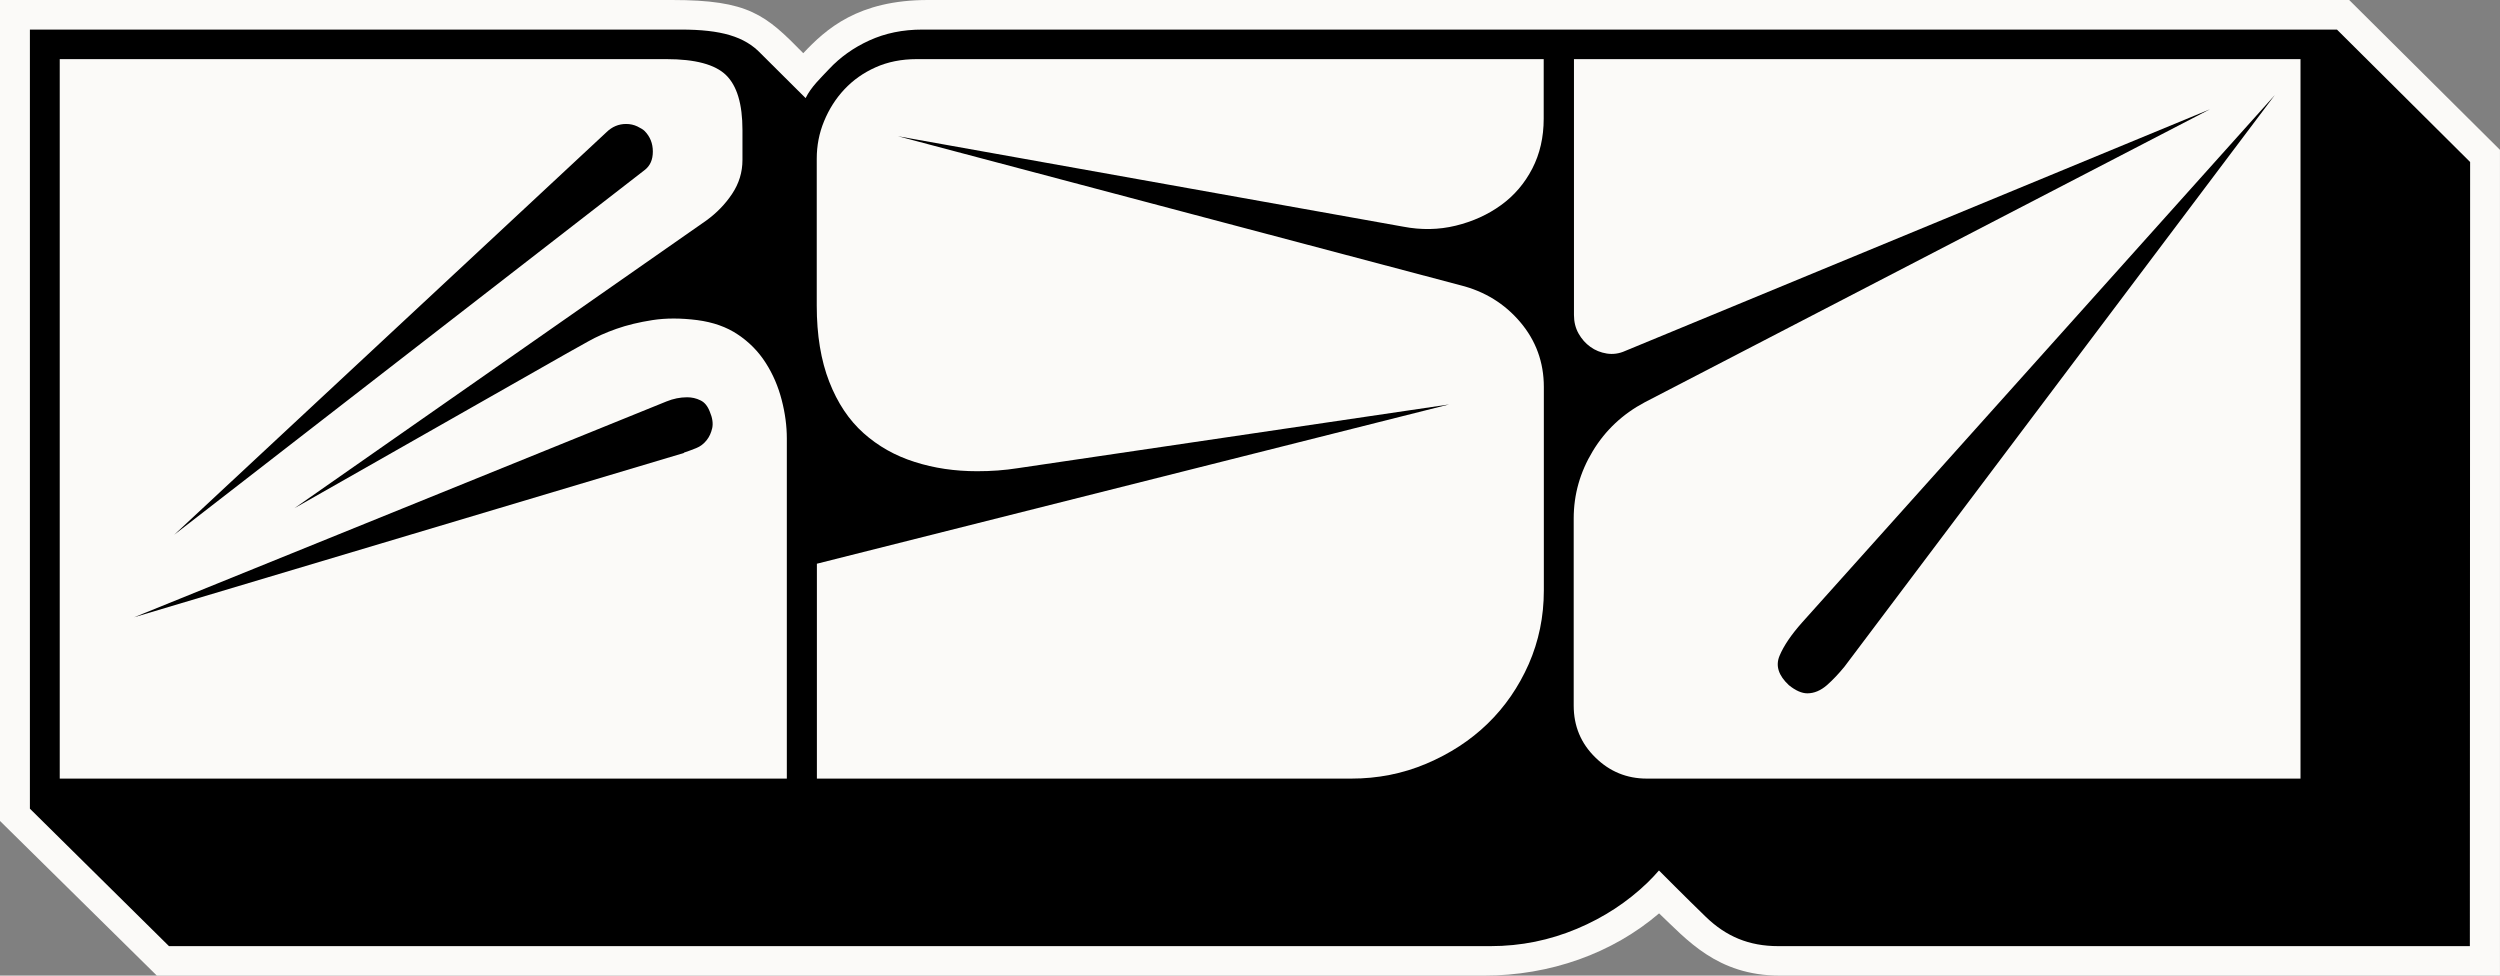<svg xmlns="http://www.w3.org/2000/svg" width="123" height="48" viewBox="0 0 123 48" fill="none"><rect x="0" y="0" width="123" height="48" fill="#808080" stroke="none"/><path d="M45.66 0L115.58 0L122.998 7.372V48H87.568C84.47 48 82.972 46.205 81.627 44.938C79.328 46.905 76.277 48.001 72.995 48.001H7.718L0 40.391V0H33.059C36.842 0 37.668 0.725 39.52 2.617C40.639 1.43 42.21 0 45.66 0Z" fill="#FBFAF8"></path><path d="M45.394 1.455H114.978L121.53 7.971L121.517 46.55H87.494C86.041 46.55 84.922 46.071 83.93 45.113C82.939 44.154 81.621 42.827 81.621 42.827C81.441 43.039 81.247 43.237 81.053 43.429C80.075 44.373 78.91 45.14 77.586 45.695C76.248 46.256 74.844 46.55 73.329 46.55H8.314L1.471 39.787V1.455H33.496C35.477 1.455 36.638 1.794 37.436 2.638L39.636 4.827C39.914 4.266 40.361 3.857 40.783 3.406C41.331 2.817 42.004 2.338 42.773 1.989C43.557 1.633 44.407 1.455 45.394 1.455Z" fill="black"></path><path d="M34.304 15.749C35.078 15.851 35.748 16.084 36.303 16.459C36.857 16.828 37.316 17.293 37.672 17.852C38.028 18.406 38.288 19.014 38.459 19.676C38.63 20.332 38.712 20.967 38.712 21.575V38.307H2.939V2.909H32.784C34.201 2.909 35.18 3.169 35.721 3.695C36.262 4.221 36.529 5.122 36.529 6.399V7.868C36.529 8.476 36.358 9.029 36.022 9.534C35.687 10.04 35.262 10.477 34.756 10.845L14.487 25.003L27.918 17.368C28.219 17.197 28.568 17.006 28.958 16.787C29.348 16.569 29.8 16.364 30.327 16.179C30.847 15.995 31.443 15.851 32.1 15.749C32.757 15.646 33.496 15.646 34.304 15.749ZM33.647 22.271C33.852 22.203 34.051 22.128 34.256 22.046C34.462 21.964 34.626 21.834 34.763 21.663C34.9 21.493 34.989 21.295 35.043 21.055C35.091 20.823 35.05 20.55 34.92 20.25C34.818 19.983 34.667 19.792 34.462 19.697C34.256 19.594 34.037 19.546 33.804 19.546C33.469 19.546 33.127 19.614 32.791 19.751L6.595 30.371L33.654 22.285L33.647 22.271ZM8.566 26.314L31.717 8.366C31.984 8.161 32.12 7.861 32.12 7.458C32.12 7.055 31.984 6.72 31.717 6.447C31.648 6.379 31.532 6.304 31.361 6.222C31.189 6.14 31.005 6.099 30.806 6.099C30.436 6.099 30.115 6.235 29.841 6.502L8.559 26.321L8.566 26.314Z" fill="#FBFAF8"></path><path d="M75.95 5.841C75.95 6.75 75.763 7.57 75.389 8.294C75.015 9.019 74.503 9.62 73.852 10.091C73.201 10.563 72.46 10.898 71.623 11.103C70.785 11.308 69.919 11.322 69.033 11.151L44.178 6.702L71.851 14.034C73.049 14.335 74.032 14.943 74.8 15.852C75.569 16.761 75.957 17.827 75.957 19.037V29.054C75.957 30.339 75.707 31.542 75.216 32.669C74.717 33.797 74.046 34.774 73.194 35.601C72.343 36.428 71.332 37.084 70.169 37.576C69.005 38.068 67.78 38.307 66.478 38.307H40.191V27.735L71.297 19.898L50.077 23.034C49.426 23.137 48.762 23.184 48.076 23.184C46.982 23.184 45.958 23.034 45.002 22.727C44.047 22.426 43.209 21.954 42.489 21.312C41.769 20.67 41.208 19.829 40.8 18.784C40.391 17.738 40.184 16.488 40.184 15.039V7.809C40.184 7.167 40.301 6.552 40.544 5.964C40.786 5.376 41.118 4.85 41.541 4.399C41.97 3.941 42.482 3.579 43.078 3.313C43.673 3.046 44.351 2.909 45.099 2.909H75.95V5.841Z" fill="#FBFAF8"></path><path d="M113.185 2.909V38.307H81.025C80.046 38.307 79.198 37.965 78.493 37.269C77.782 36.578 77.426 35.724 77.426 34.713V25.51C77.426 24.328 77.74 23.228 78.363 22.197C78.986 21.165 79.841 20.366 80.922 19.792L108.73 5.376L79.964 17.264C79.663 17.401 79.355 17.442 79.054 17.394C78.753 17.346 78.48 17.236 78.247 17.066C78.007 16.895 77.816 16.676 77.665 16.41C77.515 16.143 77.439 15.836 77.439 15.501V2.909H113.199H113.185ZM111.919 4.679L88.668 30.621C88.127 31.229 87.758 31.775 87.553 32.267C87.347 32.759 87.505 33.237 88.011 33.709C88.347 33.982 88.654 34.112 88.921 34.112C89.257 34.112 89.578 33.975 89.886 33.709C90.187 33.443 90.475 33.135 90.748 32.8L111.919 4.679Z" fill="#FBFAF8"></path></svg>